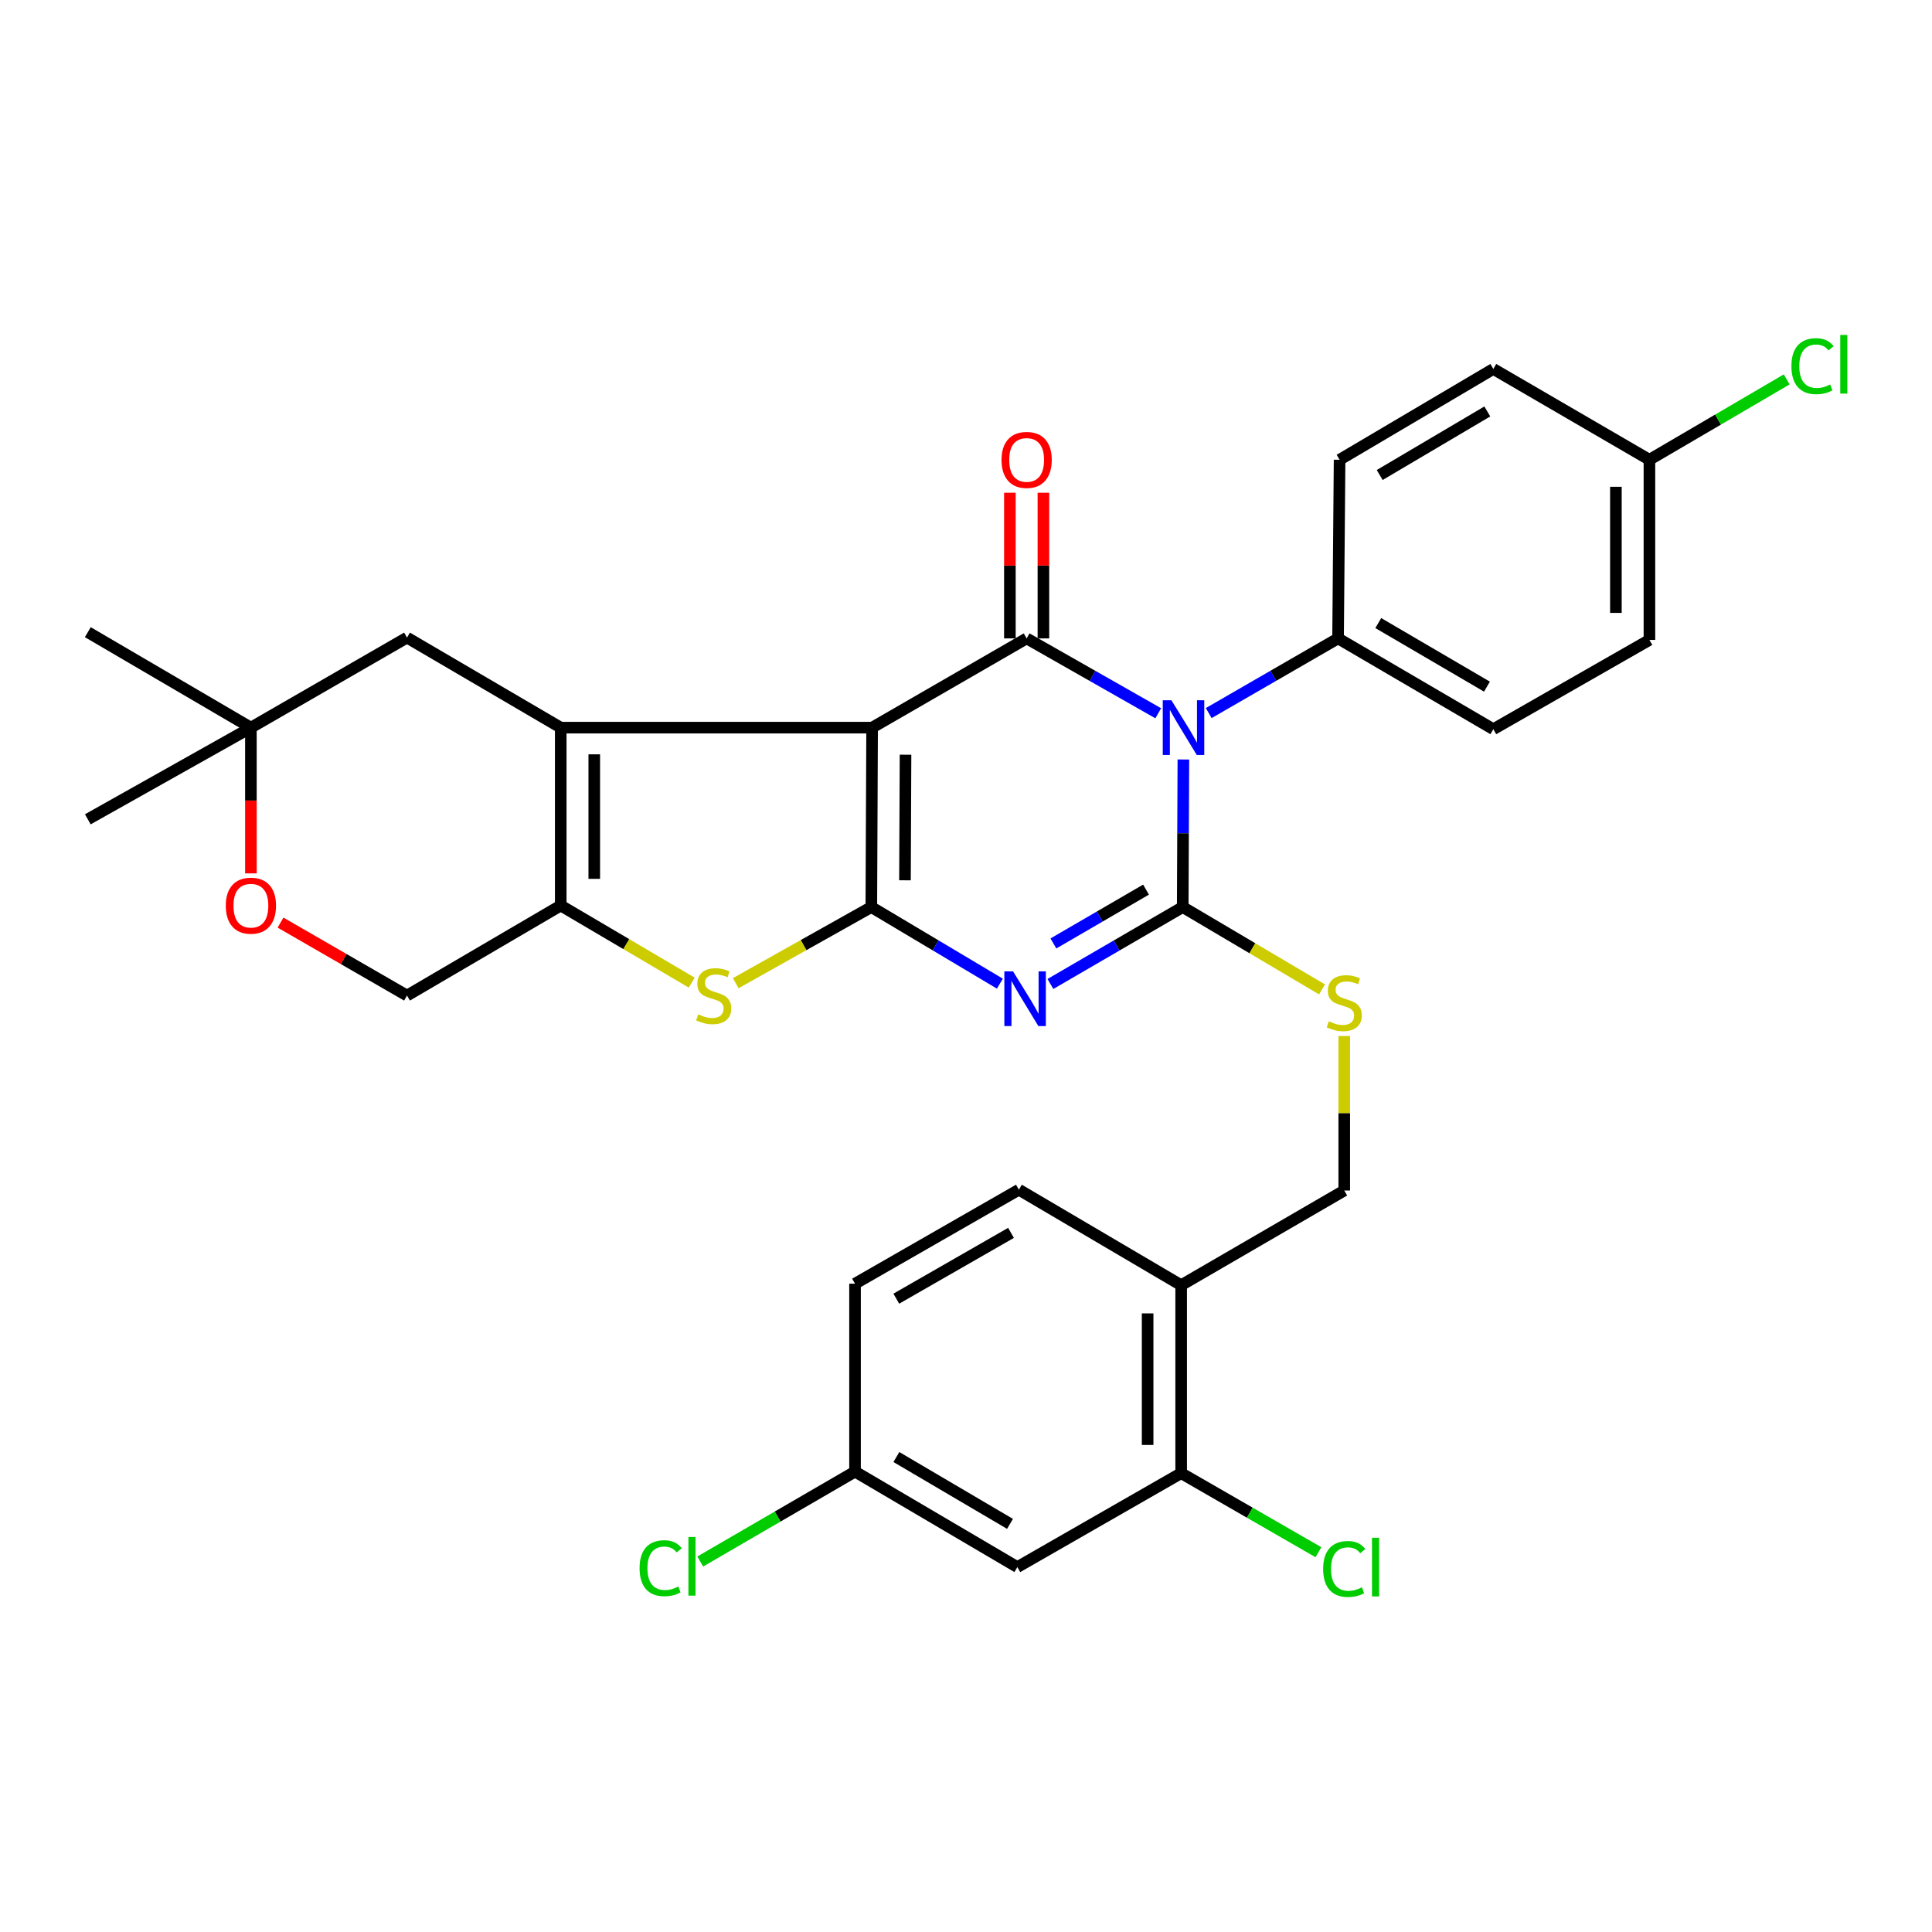 <?xml version='1.0' encoding='iso-8859-1'?>
<svg version='1.1' baseProfile='full'
              xmlns='http://www.w3.org/2000/svg'
                      xmlns:rdkit='http://www.rdkit.org/xml'
                      xmlns:xlink='http://www.w3.org/1999/xlink'
                  xml:space='preserve'
width='1000px' height='1000px' viewBox='0 0 1000 1000'>
<!-- END OF HEADER -->
<rect style='opacity:1.0;fill:#FFFFFF;stroke:none' width='1000' height='1000' x='0' y='0'> </rect>
<path class='bond-0' d='M 451.404,376.626 L 450.999,469.494' style='fill:none;fill-rule:evenodd;stroke:#000000;stroke-width:6px;stroke-linecap:butt;stroke-linejoin:miter;stroke-opacity:1' />
<path class='bond-0' d='M 468.698,390.632 L 468.415,455.64' style='fill:none;fill-rule:evenodd;stroke:#000000;stroke-width:6px;stroke-linecap:butt;stroke-linejoin:miter;stroke-opacity:1' />
<path class='bond-4' d='M 451.404,376.626 L 531.391,330.434' style='fill:none;fill-rule:evenodd;stroke:#000000;stroke-width:6px;stroke-linecap:butt;stroke-linejoin:miter;stroke-opacity:1' />
<path class='bond-5' d='M 451.404,376.626 L 290.235,376.626' style='fill:none;fill-rule:evenodd;stroke:#000000;stroke-width:6px;stroke-linecap:butt;stroke-linejoin:miter;stroke-opacity:1' />
<path class='bond-3' d='M 450.999,469.494 L 484.267,489.318' style='fill:none;fill-rule:evenodd;stroke:#000000;stroke-width:6px;stroke-linecap:butt;stroke-linejoin:miter;stroke-opacity:1' />
<path class='bond-3' d='M 484.267,489.318 L 517.535,509.141' style='fill:none;fill-rule:evenodd;stroke:#0000FF;stroke-width:6px;stroke-linecap:butt;stroke-linejoin:miter;stroke-opacity:1' />
<path class='bond-6' d='M 450.999,469.494 L 415.911,489.193' style='fill:none;fill-rule:evenodd;stroke:#000000;stroke-width:6px;stroke-linecap:butt;stroke-linejoin:miter;stroke-opacity:1' />
<path class='bond-6' d='M 415.911,489.193 L 380.822,508.891' style='fill:none;fill-rule:evenodd;stroke:#CCCC00;stroke-width:6px;stroke-linecap:butt;stroke-linejoin:miter;stroke-opacity:1' />
<path class='bond-1' d='M 599.508,369.187 L 565.449,349.811' style='fill:none;fill-rule:evenodd;stroke:#0000FF;stroke-width:6px;stroke-linecap:butt;stroke-linejoin:miter;stroke-opacity:1' />
<path class='bond-1' d='M 565.449,349.811 L 531.391,330.434' style='fill:none;fill-rule:evenodd;stroke:#000000;stroke-width:6px;stroke-linecap:butt;stroke-linejoin:miter;stroke-opacity:1' />
<path class='bond-2' d='M 612.511,393.108 L 612.344,431.301' style='fill:none;fill-rule:evenodd;stroke:#0000FF;stroke-width:6px;stroke-linecap:butt;stroke-linejoin:miter;stroke-opacity:1' />
<path class='bond-2' d='M 612.344,431.301 L 612.178,469.494' style='fill:none;fill-rule:evenodd;stroke:#000000;stroke-width:6px;stroke-linecap:butt;stroke-linejoin:miter;stroke-opacity:1' />
<path class='bond-9' d='M 625.632,369.091 L 659.106,349.762' style='fill:none;fill-rule:evenodd;stroke:#0000FF;stroke-width:6px;stroke-linecap:butt;stroke-linejoin:miter;stroke-opacity:1' />
<path class='bond-9' d='M 659.106,349.762 L 692.579,330.434' style='fill:none;fill-rule:evenodd;stroke:#000000;stroke-width:6px;stroke-linecap:butt;stroke-linejoin:miter;stroke-opacity:1' />
<path class='bond-8' d='M 612.178,469.494 L 648.225,490.804' style='fill:none;fill-rule:evenodd;stroke:#000000;stroke-width:6px;stroke-linecap:butt;stroke-linejoin:miter;stroke-opacity:1' />
<path class='bond-8' d='M 648.225,490.804 L 684.272,512.114' style='fill:none;fill-rule:evenodd;stroke:#CCCC00;stroke-width:6px;stroke-linecap:butt;stroke-linejoin:miter;stroke-opacity:1' />
<path class='bond-33' d='M 612.178,469.494 L 577.934,489.4' style='fill:none;fill-rule:evenodd;stroke:#000000;stroke-width:6px;stroke-linecap:butt;stroke-linejoin:miter;stroke-opacity:1' />
<path class='bond-33' d='M 577.934,489.4 L 543.69,509.307' style='fill:none;fill-rule:evenodd;stroke:#0000FF;stroke-width:6px;stroke-linecap:butt;stroke-linejoin:miter;stroke-opacity:1' />
<path class='bond-33' d='M 593.183,460.462 L 569.212,474.396' style='fill:none;fill-rule:evenodd;stroke:#000000;stroke-width:6px;stroke-linecap:butt;stroke-linejoin:miter;stroke-opacity:1' />
<path class='bond-33' d='M 569.212,474.396 L 545.241,488.331' style='fill:none;fill-rule:evenodd;stroke:#0000FF;stroke-width:6px;stroke-linecap:butt;stroke-linejoin:miter;stroke-opacity:1' />
<path class='bond-14' d='M 540.068,330.434 L 540.068,292.738' style='fill:none;fill-rule:evenodd;stroke:#000000;stroke-width:6px;stroke-linecap:butt;stroke-linejoin:miter;stroke-opacity:1' />
<path class='bond-14' d='M 540.068,292.738 L 540.068,255.042' style='fill:none;fill-rule:evenodd;stroke:#FF0000;stroke-width:6px;stroke-linecap:butt;stroke-linejoin:miter;stroke-opacity:1' />
<path class='bond-14' d='M 522.714,330.434 L 522.714,292.738' style='fill:none;fill-rule:evenodd;stroke:#000000;stroke-width:6px;stroke-linecap:butt;stroke-linejoin:miter;stroke-opacity:1' />
<path class='bond-14' d='M 522.714,292.738 L 522.714,255.042' style='fill:none;fill-rule:evenodd;stroke:#FF0000;stroke-width:6px;stroke-linecap:butt;stroke-linejoin:miter;stroke-opacity:1' />
<path class='bond-7' d='M 290.235,376.626 L 290.235,468.694' style='fill:none;fill-rule:evenodd;stroke:#000000;stroke-width:6px;stroke-linecap:butt;stroke-linejoin:miter;stroke-opacity:1' />
<path class='bond-7' d='M 307.59,390.437 L 307.59,454.884' style='fill:none;fill-rule:evenodd;stroke:#000000;stroke-width:6px;stroke-linecap:butt;stroke-linejoin:miter;stroke-opacity:1' />
<path class='bond-10' d='M 290.235,376.626 L 210.663,330.019' style='fill:none;fill-rule:evenodd;stroke:#000000;stroke-width:6px;stroke-linecap:butt;stroke-linejoin:miter;stroke-opacity:1' />
<path class='bond-32' d='M 358.026,508.604 L 324.131,488.649' style='fill:none;fill-rule:evenodd;stroke:#CCCC00;stroke-width:6px;stroke-linecap:butt;stroke-linejoin:miter;stroke-opacity:1' />
<path class='bond-32' d='M 324.131,488.649 L 290.235,468.694' style='fill:none;fill-rule:evenodd;stroke:#000000;stroke-width:6px;stroke-linecap:butt;stroke-linejoin:miter;stroke-opacity:1' />
<path class='bond-17' d='M 290.235,468.694 L 210.663,515.302' style='fill:none;fill-rule:evenodd;stroke:#000000;stroke-width:6px;stroke-linecap:butt;stroke-linejoin:miter;stroke-opacity:1' />
<path class='bond-18' d='M 695.78,536.229 L 695.78,576.22' style='fill:none;fill-rule:evenodd;stroke:#CCCC00;stroke-width:6px;stroke-linecap:butt;stroke-linejoin:miter;stroke-opacity:1' />
<path class='bond-18' d='M 695.78,576.22 L 695.78,616.21' style='fill:none;fill-rule:evenodd;stroke:#000000;stroke-width:6px;stroke-linecap:butt;stroke-linejoin:miter;stroke-opacity:1' />
<path class='bond-20' d='M 692.579,330.434 L 772.942,377.436' style='fill:none;fill-rule:evenodd;stroke:#000000;stroke-width:6px;stroke-linecap:butt;stroke-linejoin:miter;stroke-opacity:1' />
<path class='bond-20' d='M 713.396,322.503 L 769.649,355.405' style='fill:none;fill-rule:evenodd;stroke:#000000;stroke-width:6px;stroke-linecap:butt;stroke-linejoin:miter;stroke-opacity:1' />
<path class='bond-21' d='M 692.579,330.434 L 693.37,237.971' style='fill:none;fill-rule:evenodd;stroke:#000000;stroke-width:6px;stroke-linecap:butt;stroke-linejoin:miter;stroke-opacity:1' />
<path class='bond-16' d='M 210.663,330.019 L 129.867,376.626' style='fill:none;fill-rule:evenodd;stroke:#000000;stroke-width:6px;stroke-linecap:butt;stroke-linejoin:miter;stroke-opacity:1' />
<path class='bond-11' d='M 611.368,762.502 L 611.368,665.219' style='fill:none;fill-rule:evenodd;stroke:#000000;stroke-width:6px;stroke-linecap:butt;stroke-linejoin:miter;stroke-opacity:1' />
<path class='bond-11' d='M 594.013,747.91 L 594.013,679.811' style='fill:none;fill-rule:evenodd;stroke:#000000;stroke-width:6px;stroke-linecap:butt;stroke-linejoin:miter;stroke-opacity:1' />
<path class='bond-15' d='M 611.368,762.502 L 526.58,811.125' style='fill:none;fill-rule:evenodd;stroke:#000000;stroke-width:6px;stroke-linecap:butt;stroke-linejoin:miter;stroke-opacity:1' />
<path class='bond-23' d='M 611.368,762.502 L 646.896,782.967' style='fill:none;fill-rule:evenodd;stroke:#000000;stroke-width:6px;stroke-linecap:butt;stroke-linejoin:miter;stroke-opacity:1' />
<path class='bond-23' d='M 646.896,782.967 L 682.425,803.432' style='fill:none;fill-rule:evenodd;stroke:#00CC00;stroke-width:6px;stroke-linecap:butt;stroke-linejoin:miter;stroke-opacity:1' />
<path class='bond-12' d='M 611.368,665.219 L 695.78,616.21' style='fill:none;fill-rule:evenodd;stroke:#000000;stroke-width:6px;stroke-linecap:butt;stroke-linejoin:miter;stroke-opacity:1' />
<path class='bond-19' d='M 611.368,665.219 L 527.38,615.786' style='fill:none;fill-rule:evenodd;stroke:#000000;stroke-width:6px;stroke-linecap:butt;stroke-linejoin:miter;stroke-opacity:1' />
<path class='bond-13' d='M 129.867,452.072 L 129.867,414.349' style='fill:none;fill-rule:evenodd;stroke:#FF0000;stroke-width:6px;stroke-linecap:butt;stroke-linejoin:miter;stroke-opacity:1' />
<path class='bond-13' d='M 129.867,414.349 L 129.867,376.626' style='fill:none;fill-rule:evenodd;stroke:#000000;stroke-width:6px;stroke-linecap:butt;stroke-linejoin:miter;stroke-opacity:1' />
<path class='bond-34' d='M 145.199,477.538 L 177.931,496.42' style='fill:none;fill-rule:evenodd;stroke:#FF0000;stroke-width:6px;stroke-linecap:butt;stroke-linejoin:miter;stroke-opacity:1' />
<path class='bond-34' d='M 177.931,496.42 L 210.663,515.302' style='fill:none;fill-rule:evenodd;stroke:#000000;stroke-width:6px;stroke-linecap:butt;stroke-linejoin:miter;stroke-opacity:1' />
<path class='bond-36' d='M 526.58,811.125 L 442.563,761.702' style='fill:none;fill-rule:evenodd;stroke:#000000;stroke-width:6px;stroke-linecap:butt;stroke-linejoin:miter;stroke-opacity:1' />
<path class='bond-36' d='M 522.777,788.753 L 463.965,754.157' style='fill:none;fill-rule:evenodd;stroke:#000000;stroke-width:6px;stroke-linecap:butt;stroke-linejoin:miter;stroke-opacity:1' />
<path class='bond-30' d='M 129.867,376.626 L 45.455,327.213' style='fill:none;fill-rule:evenodd;stroke:#000000;stroke-width:6px;stroke-linecap:butt;stroke-linejoin:miter;stroke-opacity:1' />
<path class='bond-31' d='M 129.867,376.626 L 45.455,424.073' style='fill:none;fill-rule:evenodd;stroke:#000000;stroke-width:6px;stroke-linecap:butt;stroke-linejoin:miter;stroke-opacity:1' />
<path class='bond-25' d='M 527.38,615.786 L 442.563,664.438' style='fill:none;fill-rule:evenodd;stroke:#000000;stroke-width:6px;stroke-linecap:butt;stroke-linejoin:miter;stroke-opacity:1' />
<path class='bond-25' d='M 523.293,638.138 L 463.921,672.194' style='fill:none;fill-rule:evenodd;stroke:#000000;stroke-width:6px;stroke-linecap:butt;stroke-linejoin:miter;stroke-opacity:1' />
<path class='bond-26' d='M 772.942,377.436 L 853.739,331.224' style='fill:none;fill-rule:evenodd;stroke:#000000;stroke-width:6px;stroke-linecap:butt;stroke-linejoin:miter;stroke-opacity:1' />
<path class='bond-27' d='M 693.37,237.971 L 772.942,190.968' style='fill:none;fill-rule:evenodd;stroke:#000000;stroke-width:6px;stroke-linecap:butt;stroke-linejoin:miter;stroke-opacity:1' />
<path class='bond-27' d='M 714.132,245.863 L 769.833,212.961' style='fill:none;fill-rule:evenodd;stroke:#000000;stroke-width:6px;stroke-linecap:butt;stroke-linejoin:miter;stroke-opacity:1' />
<path class='bond-22' d='M 442.563,761.702 L 442.563,664.438' style='fill:none;fill-rule:evenodd;stroke:#000000;stroke-width:6px;stroke-linecap:butt;stroke-linejoin:miter;stroke-opacity:1' />
<path class='bond-28' d='M 442.563,761.702 L 402.502,784.968' style='fill:none;fill-rule:evenodd;stroke:#000000;stroke-width:6px;stroke-linecap:butt;stroke-linejoin:miter;stroke-opacity:1' />
<path class='bond-28' d='M 402.502,784.968 L 362.441,808.234' style='fill:none;fill-rule:evenodd;stroke:#00CC00;stroke-width:6px;stroke-linecap:butt;stroke-linejoin:miter;stroke-opacity:1' />
<path class='bond-24' d='M 853.739,237.971 L 772.942,190.968' style='fill:none;fill-rule:evenodd;stroke:#000000;stroke-width:6px;stroke-linecap:butt;stroke-linejoin:miter;stroke-opacity:1' />
<path class='bond-29' d='M 853.739,237.971 L 889.262,217.172' style='fill:none;fill-rule:evenodd;stroke:#000000;stroke-width:6px;stroke-linecap:butt;stroke-linejoin:miter;stroke-opacity:1' />
<path class='bond-29' d='M 889.262,217.172 L 924.785,196.373' style='fill:none;fill-rule:evenodd;stroke:#00CC00;stroke-width:6px;stroke-linecap:butt;stroke-linejoin:miter;stroke-opacity:1' />
<path class='bond-35' d='M 853.739,237.971 L 853.739,331.224' style='fill:none;fill-rule:evenodd;stroke:#000000;stroke-width:6px;stroke-linecap:butt;stroke-linejoin:miter;stroke-opacity:1' />
<path class='bond-35' d='M 836.384,251.959 L 836.384,317.236' style='fill:none;fill-rule:evenodd;stroke:#000000;stroke-width:6px;stroke-linecap:butt;stroke-linejoin:miter;stroke-opacity:1' />
<path  class='atom-2' d='M 606.323 362.466
L 615.603 377.466
Q 616.523 378.946, 618.003 381.626
Q 619.483 384.306, 619.563 384.466
L 619.563 362.466
L 623.323 362.466
L 623.323 390.786
L 619.443 390.786
L 609.483 374.386
Q 608.323 372.466, 607.083 370.266
Q 605.883 368.066, 605.523 367.386
L 605.523 390.786
L 601.843 390.786
L 601.843 362.466
L 606.323 362.466
' fill='#0000FF'/>
<path  class='atom-4' d='M 524.331 502.761
L 533.611 517.761
Q 534.531 519.241, 536.011 521.921
Q 537.491 524.601, 537.571 524.761
L 537.571 502.761
L 541.331 502.761
L 541.331 531.081
L 537.451 531.081
L 527.491 514.681
Q 526.331 512.761, 525.091 510.561
Q 523.891 508.361, 523.531 507.681
L 523.531 531.081
L 519.851 531.081
L 519.851 502.761
L 524.331 502.761
' fill='#0000FF'/>
<path  class='atom-7' d='M 361.403 525.022
Q 361.723 525.142, 363.043 525.702
Q 364.363 526.262, 365.803 526.622
Q 367.283 526.942, 368.723 526.942
Q 371.403 526.942, 372.963 525.662
Q 374.523 524.342, 374.523 522.062
Q 374.523 520.502, 373.723 519.542
Q 372.963 518.582, 371.763 518.062
Q 370.563 517.542, 368.563 516.942
Q 366.043 516.182, 364.523 515.462
Q 363.043 514.742, 361.963 513.222
Q 360.923 511.702, 360.923 509.142
Q 360.923 505.582, 363.323 503.382
Q 365.763 501.182, 370.563 501.182
Q 373.843 501.182, 377.563 502.742
L 376.643 505.822
Q 373.243 504.422, 370.683 504.422
Q 367.923 504.422, 366.403 505.582
Q 364.883 506.702, 364.923 508.662
Q 364.923 510.182, 365.683 511.102
Q 366.483 512.022, 367.603 512.542
Q 368.763 513.062, 370.683 513.662
Q 373.243 514.462, 374.763 515.262
Q 376.283 516.062, 377.363 517.702
Q 378.483 519.302, 378.483 522.062
Q 378.483 525.982, 375.843 528.102
Q 373.243 530.182, 368.883 530.182
Q 366.363 530.182, 364.443 529.622
Q 362.563 529.102, 360.323 528.182
L 361.403 525.022
' fill='#CCCC00'/>
<path  class='atom-9' d='M 687.78 528.637
Q 688.1 528.757, 689.42 529.317
Q 690.74 529.877, 692.18 530.237
Q 693.66 530.557, 695.1 530.557
Q 697.78 530.557, 699.34 529.277
Q 700.9 527.957, 700.9 525.677
Q 700.9 524.117, 700.1 523.157
Q 699.34 522.197, 698.14 521.677
Q 696.94 521.157, 694.94 520.557
Q 692.42 519.797, 690.9 519.077
Q 689.42 518.357, 688.34 516.837
Q 687.3 515.317, 687.3 512.757
Q 687.3 509.197, 689.7 506.997
Q 692.14 504.797, 696.94 504.797
Q 700.22 504.797, 703.94 506.357
L 703.02 509.437
Q 699.62 508.037, 697.06 508.037
Q 694.3 508.037, 692.78 509.197
Q 691.26 510.317, 691.3 512.277
Q 691.3 513.797, 692.06 514.717
Q 692.86 515.637, 693.98 516.157
Q 695.14 516.677, 697.06 517.277
Q 699.62 518.077, 701.14 518.877
Q 702.66 519.677, 703.74 521.317
Q 704.86 522.917, 704.86 525.677
Q 704.86 529.597, 702.22 531.717
Q 699.62 533.797, 695.26 533.797
Q 692.74 533.797, 690.82 533.237
Q 688.94 532.717, 686.7 531.797
L 687.78 528.637
' fill='#CCCC00'/>
<path  class='atom-14' d='M 116.867 468.774
Q 116.867 461.974, 120.227 458.174
Q 123.587 454.374, 129.867 454.374
Q 136.147 454.374, 139.507 458.174
Q 142.867 461.974, 142.867 468.774
Q 142.867 475.654, 139.467 479.574
Q 136.067 483.454, 129.867 483.454
Q 123.627 483.454, 120.227 479.574
Q 116.867 475.694, 116.867 468.774
M 129.867 480.254
Q 134.187 480.254, 136.507 477.374
Q 138.867 474.454, 138.867 468.774
Q 138.867 463.214, 136.507 460.414
Q 134.187 457.574, 129.867 457.574
Q 125.547 457.574, 123.187 460.374
Q 120.867 463.174, 120.867 468.774
Q 120.867 474.494, 123.187 477.374
Q 125.547 480.254, 129.867 480.254
' fill='#FF0000'/>
<path  class='atom-15' d='M 518.391 238.051
Q 518.391 231.251, 521.751 227.451
Q 525.111 223.651, 531.391 223.651
Q 537.671 223.651, 541.031 227.451
Q 544.391 231.251, 544.391 238.051
Q 544.391 244.931, 540.991 248.851
Q 537.591 252.731, 531.391 252.731
Q 525.151 252.731, 521.751 248.851
Q 518.391 244.971, 518.391 238.051
M 531.391 249.531
Q 535.711 249.531, 538.031 246.651
Q 540.391 243.731, 540.391 238.051
Q 540.391 232.491, 538.031 229.691
Q 535.711 226.851, 531.391 226.851
Q 527.071 226.851, 524.711 229.651
Q 522.391 232.451, 522.391 238.051
Q 522.391 243.771, 524.711 246.651
Q 527.071 249.531, 531.391 249.531
' fill='#FF0000'/>
<path  class='atom-24' d='M 684.86 812.105
Q 684.86 805.065, 688.14 801.385
Q 691.46 797.665, 697.74 797.665
Q 703.58 797.665, 706.7 801.785
L 704.06 803.945
Q 701.78 800.945, 697.74 800.945
Q 693.46 800.945, 691.18 803.825
Q 688.94 806.665, 688.94 812.105
Q 688.94 817.705, 691.26 820.585
Q 693.62 823.465, 698.18 823.465
Q 701.3 823.465, 704.94 821.585
L 706.06 824.585
Q 704.58 825.545, 702.34 826.105
Q 700.1 826.665, 697.62 826.665
Q 691.46 826.665, 688.14 822.905
Q 684.86 819.145, 684.86 812.105
' fill='#00CC00'/>
<path  class='atom-24' d='M 710.14 795.945
L 713.82 795.945
L 713.82 826.305
L 710.14 826.305
L 710.14 795.945
' fill='#00CC00'/>
<path  class='atom-29' d='M 331.04 811.7
Q 331.04 804.66, 334.32 800.98
Q 337.64 797.26, 343.92 797.26
Q 349.76 797.26, 352.88 801.38
L 350.24 803.54
Q 347.96 800.54, 343.92 800.54
Q 339.64 800.54, 337.36 803.42
Q 335.12 806.26, 335.12 811.7
Q 335.12 817.3, 337.44 820.18
Q 339.8 823.06, 344.36 823.06
Q 347.48 823.06, 351.12 821.18
L 352.24 824.18
Q 350.76 825.14, 348.52 825.7
Q 346.28 826.26, 343.8 826.26
Q 337.64 826.26, 334.32 822.5
Q 331.04 818.74, 331.04 811.7
' fill='#00CC00'/>
<path  class='atom-29' d='M 356.32 795.54
L 360 795.54
L 360 825.9
L 356.32 825.9
L 356.32 795.54
' fill='#00CC00'/>
<path  class='atom-30' d='M 927.231 189.528
Q 927.231 182.488, 930.511 178.808
Q 933.831 175.088, 940.111 175.088
Q 945.951 175.088, 949.071 179.208
L 946.431 181.368
Q 944.151 178.368, 940.111 178.368
Q 935.831 178.368, 933.551 181.248
Q 931.311 184.088, 931.311 189.528
Q 931.311 195.128, 933.631 198.008
Q 935.991 200.888, 940.551 200.888
Q 943.671 200.888, 947.311 199.008
L 948.431 202.008
Q 946.951 202.968, 944.711 203.528
Q 942.471 204.088, 939.991 204.088
Q 933.831 204.088, 930.511 200.328
Q 927.231 196.568, 927.231 189.528
' fill='#00CC00'/>
<path  class='atom-30' d='M 952.511 173.368
L 956.191 173.368
L 956.191 203.728
L 952.511 203.728
L 952.511 173.368
' fill='#00CC00'/>
</svg>
